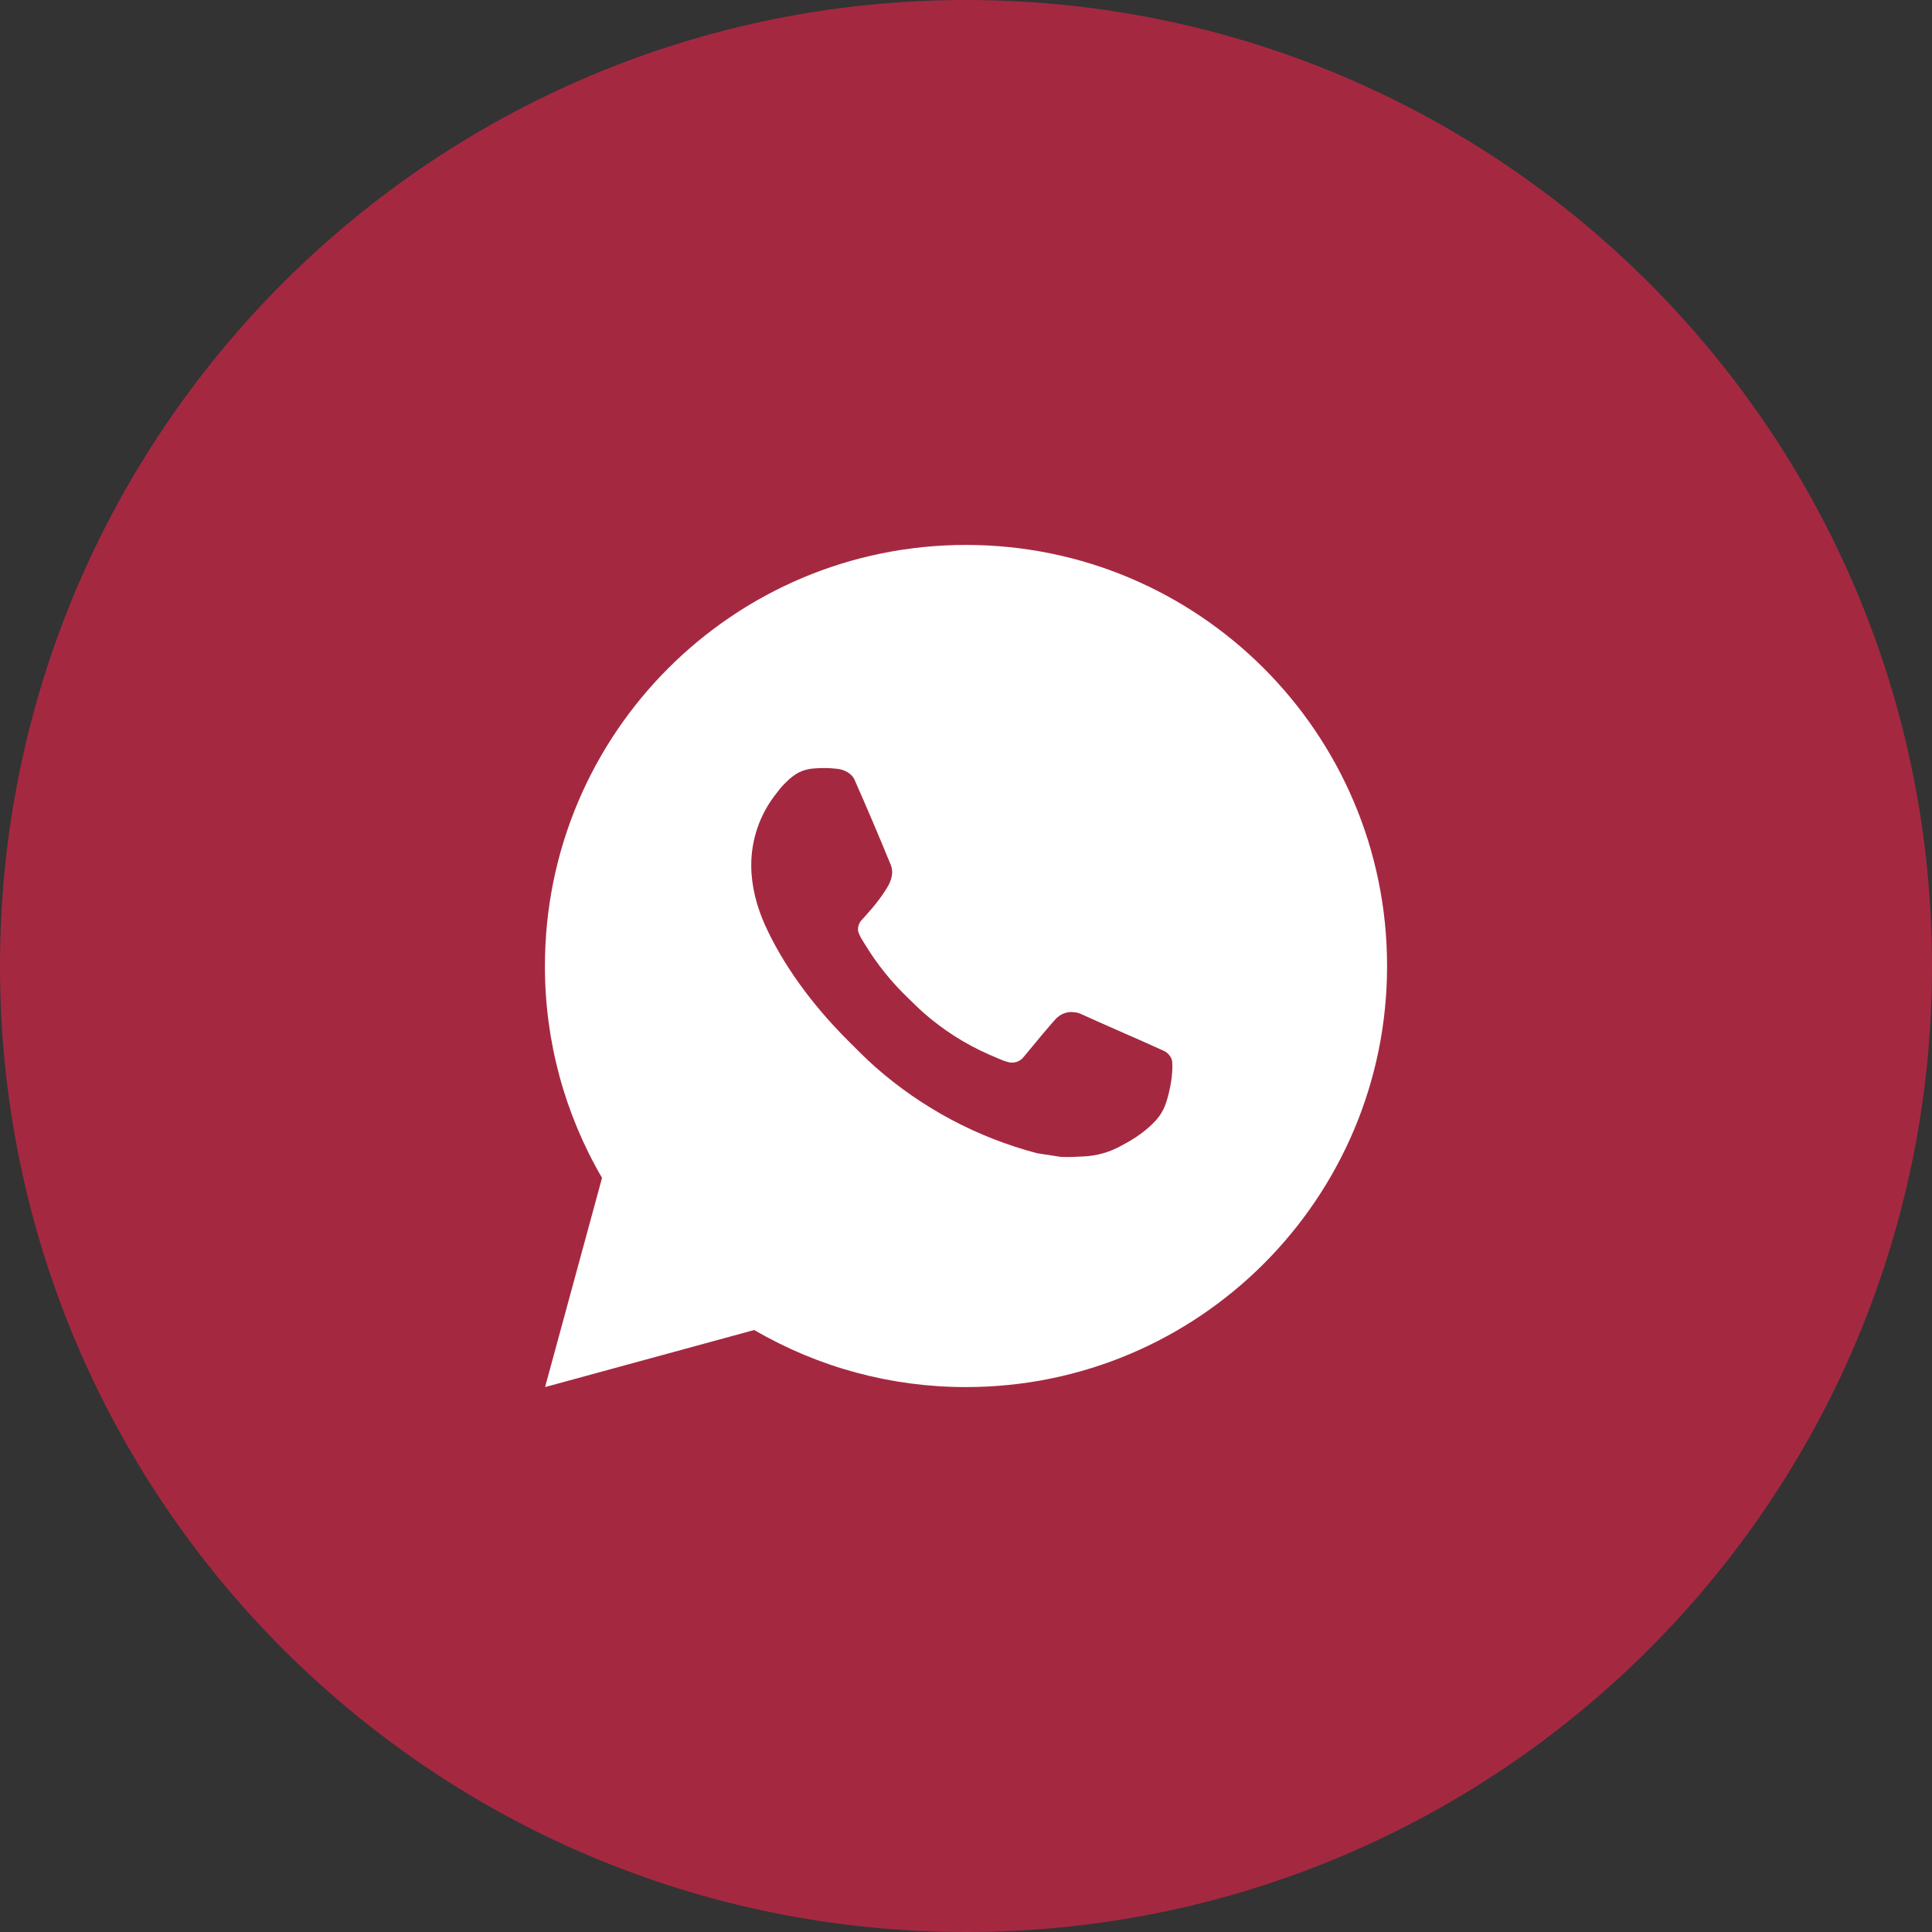 <?xml version="1.0" encoding="UTF-8"?> <svg xmlns="http://www.w3.org/2000/svg" width="39" height="39" viewBox="0 0 39 39" fill="none"><rect x="0" y="0" width="39" height="39" fill="#333333" stroke="none"/> <g clip-path="url(#clip0_654_24)"> <path d="M19.5 38C29.717 38 38 29.717 38 19.5C38 9.283 29.717 1 19.5 1C9.283 1 1 9.283 1 19.5C1 29.717 9.283 38 19.5 38Z" fill="#A52841" stroke="#A52841" stroke-width="2"></path> <path d="M11.003 28L12.153 23.777C11.395 22.479 10.998 21.003 11 19.5C11 14.805 14.806 11 19.5 11C24.195 11 28 14.805 28 19.5C28 24.195 24.195 28 19.5 28C17.998 28.002 16.522 27.605 15.225 26.848L11.003 28ZM16.432 15.512C16.323 15.519 16.215 15.547 16.117 15.597C16.025 15.649 15.941 15.714 15.867 15.791C15.765 15.887 15.707 15.97 15.645 16.051C15.331 16.459 15.162 16.961 15.165 17.477C15.167 17.893 15.275 18.299 15.445 18.678C15.793 19.445 16.365 20.256 17.121 21.009C17.303 21.19 17.48 21.372 17.672 21.541C18.61 22.367 19.727 22.962 20.936 23.28L21.419 23.354C21.577 23.362 21.734 23.351 21.892 23.343C22.14 23.33 22.381 23.263 22.6 23.146C22.711 23.089 22.82 23.027 22.925 22.959C22.925 22.959 22.962 22.936 23.032 22.883C23.146 22.798 23.217 22.738 23.312 22.638C23.383 22.565 23.444 22.479 23.491 22.381C23.557 22.243 23.623 21.979 23.651 21.758C23.671 21.59 23.665 21.498 23.663 21.441C23.659 21.35 23.583 21.256 23.501 21.216L23.006 20.994C23.006 20.994 22.267 20.672 21.815 20.466C21.768 20.446 21.717 20.434 21.665 20.432C21.607 20.426 21.548 20.432 21.493 20.451C21.437 20.469 21.386 20.5 21.344 20.54V20.538C21.339 20.538 21.282 20.586 20.668 21.331C20.633 21.378 20.584 21.414 20.528 21.434C20.473 21.453 20.412 21.456 20.355 21.441C20.3 21.427 20.245 21.408 20.193 21.385C20.087 21.341 20.051 21.324 19.979 21.293L19.974 21.291C19.488 21.079 19.038 20.792 18.64 20.441C18.533 20.347 18.433 20.245 18.331 20.147C17.997 19.827 17.705 19.464 17.464 19.069L17.414 18.988C17.378 18.934 17.349 18.875 17.327 18.814C17.295 18.689 17.379 18.589 17.379 18.589C17.379 18.589 17.586 18.363 17.682 18.24C17.762 18.139 17.837 18.033 17.905 17.923C18.006 17.762 18.037 17.596 17.985 17.468C17.747 16.886 17.5 16.307 17.247 15.733C17.197 15.619 17.048 15.537 16.913 15.521C16.867 15.516 16.821 15.511 16.775 15.508C16.661 15.502 16.546 15.504 16.432 15.512Z" fill="white"></path> </g> <defs> <clipPath id="clip0_654_24"> <rect width="39" height="39" fill="white"></rect> </clipPath> </defs> </svg> 